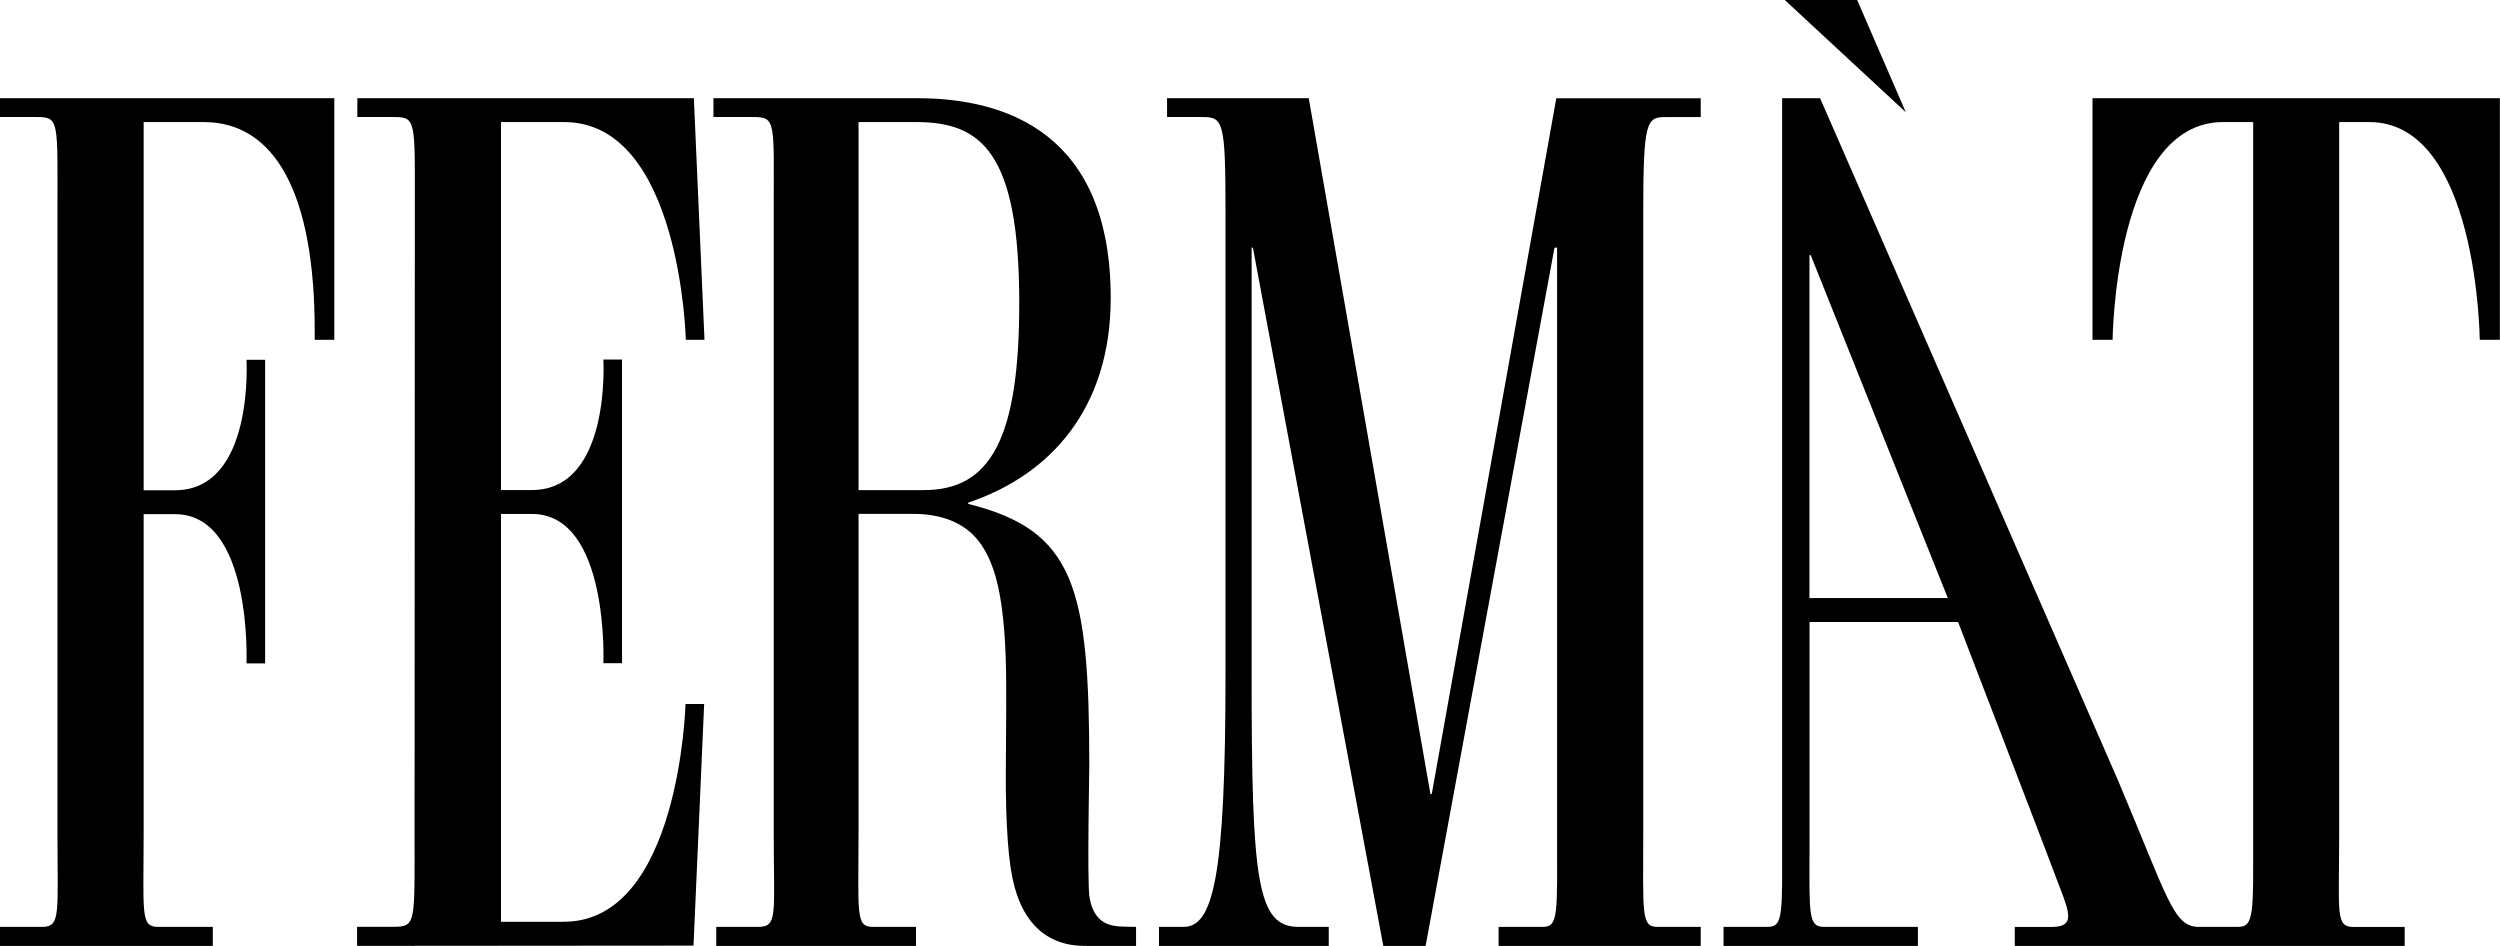 <svg width="74" height="28" viewBox="0 0 74 28" fill="none" xmlns="http://www.w3.org/2000/svg">
<g clip-path="url(#clip0_1212_5782)">
<path d="M46.067 2.907L42.38 23.503H42.341L38.739 2.907H34.545V3.464H35.579C36.21 3.464 36.275 3.576 36.275 6.29V19.971C36.275 26.023 35.903 27.436 35.029 27.436H34.305V28H39.331V27.436H38.435C37.203 27.436 37.048 26.055 37.048 19.971V7.331H37.086L40.946 28H42.198L46.013 7.331H46.09V24.617C46.09 27.048 46.142 27.436 45.663 27.436H44.358V28H50.341V27.436H49.067C48.567 27.436 48.64 27.048 48.64 24.617V6.29C48.64 3.576 48.741 3.466 49.298 3.466H50.341V2.909H46.067V2.907Z" fill="black"/>
<path d="M32.731 27.327C32.676 27.302 32.626 27.268 32.579 27.229C32.369 27.05 32.276 26.773 32.243 26.503C32.181 25.958 32.243 22.805 32.243 22.668C32.243 17.388 31.811 15.697 28.659 14.916V14.878C31.095 14.06 32.877 12.089 32.877 8.818C32.877 3.948 29.786 2.907 27.156 2.907H21.118V3.464H22.283C22.983 3.464 22.902 3.576 22.902 6.288V24.617C22.902 27.048 23.036 27.436 22.447 27.436H21.201V28H27.114V27.436H25.839C25.316 27.436 25.413 27.048 25.413 24.617V15.211H27.035C27.729 15.211 28.422 15.394 28.888 15.921C29.353 16.448 29.545 17.225 29.644 17.921C29.788 18.938 29.786 19.975 29.784 21.002C29.784 22.302 29.735 23.608 29.832 24.906C29.899 25.799 30.031 26.871 30.747 27.518C31.018 27.762 31.354 27.91 31.716 27.969C31.894 27.998 32.072 28 32.252 28H33.627V27.436C33.334 27.424 32.996 27.455 32.729 27.327H32.731ZM25.413 14.507V3.613H27.118C29.05 3.613 30.17 4.506 30.17 8.967C30.17 12.982 29.321 14.507 27.348 14.507H25.413Z" fill="black"/>
<path d="M0 2.907V3.464H1.082C1.764 3.464 1.701 3.576 1.701 6.288V24.617C1.701 27.048 1.806 27.436 1.246 27.436H0V28H6.299V27.436H4.679C4.151 27.436 4.252 27.048 4.252 24.617V15.219H5.18C7.476 15.219 7.296 19.636 7.296 19.636H7.848V10.651H7.296C7.296 10.651 7.529 14.512 5.18 14.512H4.252V3.613H6.03C8.144 3.613 9.315 5.732 9.315 9.784V10.059H9.896V2.907H0Z" fill="black"/>
<path d="M54.972 0H52.83L56.412 3.322L54.972 0Z" fill="black"/>
<path d="M61.938 2.907V10.059H62.533C62.533 10.059 62.59 3.613 65.804 3.613H66.694V24.617C66.694 27.048 66.732 27.436 66.239 27.436H65.086C64.325 27.436 64.173 26.594 62.675 23.057L53.875 2.907H52.751V24.617C52.751 27.048 52.801 27.436 52.322 27.436H51.017V28H56.77V27.436H53.991C53.529 27.436 53.556 27.101 53.562 25.132V18.411H57.959C57.959 18.411 60.854 25.933 61.078 26.552C61.307 27.184 61.303 27.443 60.694 27.438H59.638V28.002H71.178V27.438H69.667C69.119 27.438 69.24 27.05 69.24 24.619V3.613H70.13C73.347 3.613 73.401 10.059 73.401 10.059H73.996V2.907H61.936H61.938ZM53.56 17.703V7.553H53.598L57.656 17.703H53.56Z" fill="black"/>
<path d="M16.688 27.286H14.829V15.213H15.744C18.04 15.213 17.86 19.631 17.86 19.631H18.412V10.643H17.86C17.86 10.643 18.092 14.505 15.744 14.505H14.829V3.613H16.698C20.147 3.613 20.301 10.059 20.301 10.059H20.853L20.538 2.907H10.577V3.464H11.66C12.331 3.464 12.279 3.576 12.279 6.288L12.271 24.609C12.271 27.323 12.323 27.433 11.652 27.433H10.569V27.99H10.577V27.998L20.528 27.99L20.843 20.838H20.291C20.291 20.838 20.123 27.284 16.688 27.284V27.286Z" fill="black"/>
</g>
<defs>
<clipPath id="clip0_1212_5782">
<rect width="74" height="28" fill="white"/>
</clipPath>
</defs>
</svg>
